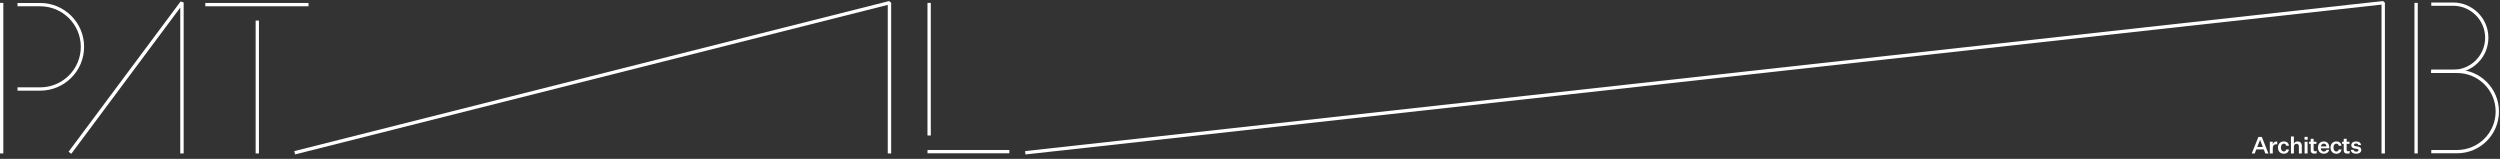 <svg width="1841" height="117" viewBox="0 0 1841 117" fill="none" xmlns="http://www.w3.org/2000/svg">
<rect x="0" y="0" width="1841" height="117" fill="#333333" stroke="none"/>
<path fill-rule="evenodd" clip-rule="evenodd" d="M1790.39 51.336H1809.4C1826.43 51.336 1840.24 65.11 1840.24 82.108C1840.24 99.106 1826.43 112.88 1809.4 112.88H1790.39V110.443H1809.4C1825.08 110.443 1837.79 97.76 1837.79 82.108C1837.79 66.456 1825.08 53.773 1809.4 53.773H1790.39V51.336Z" fill="white"/>
<path fill-rule="evenodd" clip-rule="evenodd" d="M1790.39 1.844H1806.45C1820.81 1.844 1832.46 13.47 1832.46 27.802C1832.46 42.134 1820.81 53.76 1806.45 53.76H1790.39V51.356H1806.45C1819.48 51.356 1830.05 40.806 1830.05 27.802C1830.05 14.798 1819.48 4.248 1806.45 4.248H1790.39V1.844Z" fill="white"/>
<path fill-rule="evenodd" clip-rule="evenodd" d="M1780.44 2.125V112.994H1778V2.125H1780.44Z" fill="white"/>
<path fill-rule="evenodd" clip-rule="evenodd" d="M151.196 2.188H227.195V4.625H151.196V2.188Z" fill="white"/>
<path fill-rule="evenodd" clip-rule="evenodd" d="M190.692 15.148V112.998H188.25V15.148H190.692Z" fill="white"/>
<path fill-rule="evenodd" clip-rule="evenodd" d="M0 112.994V2.125H2.442V112.994H0Z" fill="white"/>
<path fill-rule="evenodd" clip-rule="evenodd" d="M12.905 2.188H29.584C47.453 2.188 61.939 16.642 61.939 34.474C61.939 52.306 47.453 66.761 29.584 66.761H12.905V64.324H29.584C46.105 64.324 59.497 50.961 59.497 34.474C59.497 17.988 46.105 4.625 29.584 4.625H12.905V2.188Z" fill="white"/>
<path fill-rule="evenodd" clip-rule="evenodd" d="M683.011 110.445H743.278V112.882H683.011V110.445Z" fill="white"/>
<path fill-rule="evenodd" clip-rule="evenodd" d="M685.442 2.125V99.776H683V2.125H685.442Z" fill="white"/>
<path d="M134 113V1.812L51.5 112.5" stroke="white" stroke-width="2.5" stroke-linejoin="bevel"/>
<path d="M655 113V2L217 112.501" stroke="white" stroke-width="2.5" stroke-linejoin="bevel"/>
<path d="M1755 113V2L755 112.501" stroke="white" stroke-width="2.5" stroke-linejoin="bevel"/>
<path d="M1670.48 113H1668.17L1667.03 110.025H1661.55L1660.4 113H1658.19L1663.07 100.862H1665.6L1670.48 113ZM1666.35 108.274L1664.34 103.038H1664.29L1662.25 108.274H1666.35ZM1673.68 113H1671.5V104.364H1673.64V106.302C1674.03 105.01 1674.98 104.211 1676.29 104.211C1676.55 104.211 1676.77 104.228 1676.94 104.279V106.285C1676.72 106.234 1676.43 106.217 1676.11 106.217C1674.68 106.217 1673.68 107.22 1673.68 109.005V113ZM1681.84 113.204C1679.25 113.204 1677.5 111.47 1677.5 108.682C1677.5 105.928 1679.27 104.16 1681.84 104.16C1683.98 104.16 1685.34 105.367 1685.59 107.322H1683.54C1683.37 106.353 1682.77 105.792 1681.82 105.792C1680.44 105.792 1679.68 106.948 1679.68 108.682C1679.68 110.484 1680.48 111.572 1681.82 111.572C1682.77 111.572 1683.37 110.994 1683.54 110.042H1685.59C1685.34 111.997 1683.98 113.204 1681.84 113.204ZM1695.07 113H1692.9V107.968C1692.9 106.557 1692.27 105.877 1691.16 105.877C1689.99 105.877 1689.22 106.676 1689.22 108.308V113H1687.05V100.488H1689.22V105.826C1689.67 104.806 1690.63 104.16 1691.91 104.16C1693.88 104.16 1695.07 105.384 1695.07 107.458V113ZM1699.36 102.902H1697.05V100.777H1699.36V102.902ZM1699.29 113H1697.11V104.364H1699.29V113ZM1704.29 113.136C1702.47 113.136 1701.6 112.354 1701.6 110.637V105.928H1700.41V104.364H1701.6V102.205H1703.76V104.364H1705.82V105.928H1703.75V110.297C1703.75 111.062 1704.1 111.385 1704.87 111.385C1705.26 111.385 1705.62 111.317 1706.01 111.215V112.881C1705.43 113.051 1704.92 113.136 1704.29 113.136ZM1711.31 113.204C1708.74 113.204 1706.94 111.47 1706.94 108.699C1706.94 105.911 1708.77 104.16 1711.25 104.16C1713.82 104.16 1715.25 106.03 1715.25 108.512V109.209H1709.04C1709.18 110.688 1709.91 111.606 1711.31 111.606C1712.26 111.606 1712.9 111.181 1713.19 110.314H1715.2C1714.82 112.133 1713.31 113.204 1711.31 113.204ZM1713.18 107.798C1713.18 106.642 1712.48 105.775 1711.25 105.775C1710.06 105.775 1709.33 106.523 1709.11 107.798H1713.18ZM1720.54 113.204C1717.96 113.204 1716.2 111.47 1716.2 108.682C1716.2 105.928 1717.97 104.16 1720.54 104.16C1722.68 104.16 1724.04 105.367 1724.3 107.322H1722.24C1722.07 106.353 1721.47 105.792 1720.52 105.792C1719.15 105.792 1718.38 106.948 1718.38 108.682C1718.38 110.484 1719.18 111.572 1720.52 111.572C1721.47 111.572 1722.07 110.994 1722.24 110.042H1724.3C1724.04 111.997 1722.68 113.204 1720.54 113.204ZM1728.61 113.136C1726.79 113.136 1725.92 112.354 1725.92 110.637V105.928H1724.73V104.364H1725.92V102.205H1728.08V104.364H1730.14V105.928H1728.06V110.297C1728.06 111.062 1728.42 111.385 1729.19 111.385C1729.58 111.385 1729.93 111.317 1730.33 111.215V112.881C1729.75 113.051 1729.24 113.136 1728.61 113.136ZM1735.2 113.204C1732.89 113.204 1731.34 112.235 1731.15 110.382H1733.23C1733.33 111.232 1734.15 111.691 1735.17 111.691C1736.1 111.691 1736.8 111.3 1736.8 110.62C1736.8 110.076 1736.44 109.838 1735.47 109.651L1733.94 109.379C1732.26 109.09 1731.46 108.274 1731.46 106.914C1731.46 105.282 1732.94 104.16 1734.96 104.16C1737.17 104.16 1738.48 105.112 1738.67 106.812H1736.68C1736.59 106.132 1735.95 105.69 1734.98 105.69C1734.11 105.69 1733.47 106.047 1733.47 106.693C1733.47 107.254 1733.84 107.492 1734.79 107.662L1736.47 107.951C1738.04 108.223 1738.84 109.09 1738.84 110.467C1738.84 112.133 1737.26 113.204 1735.2 113.204Z" fill="white"/>
</svg>
